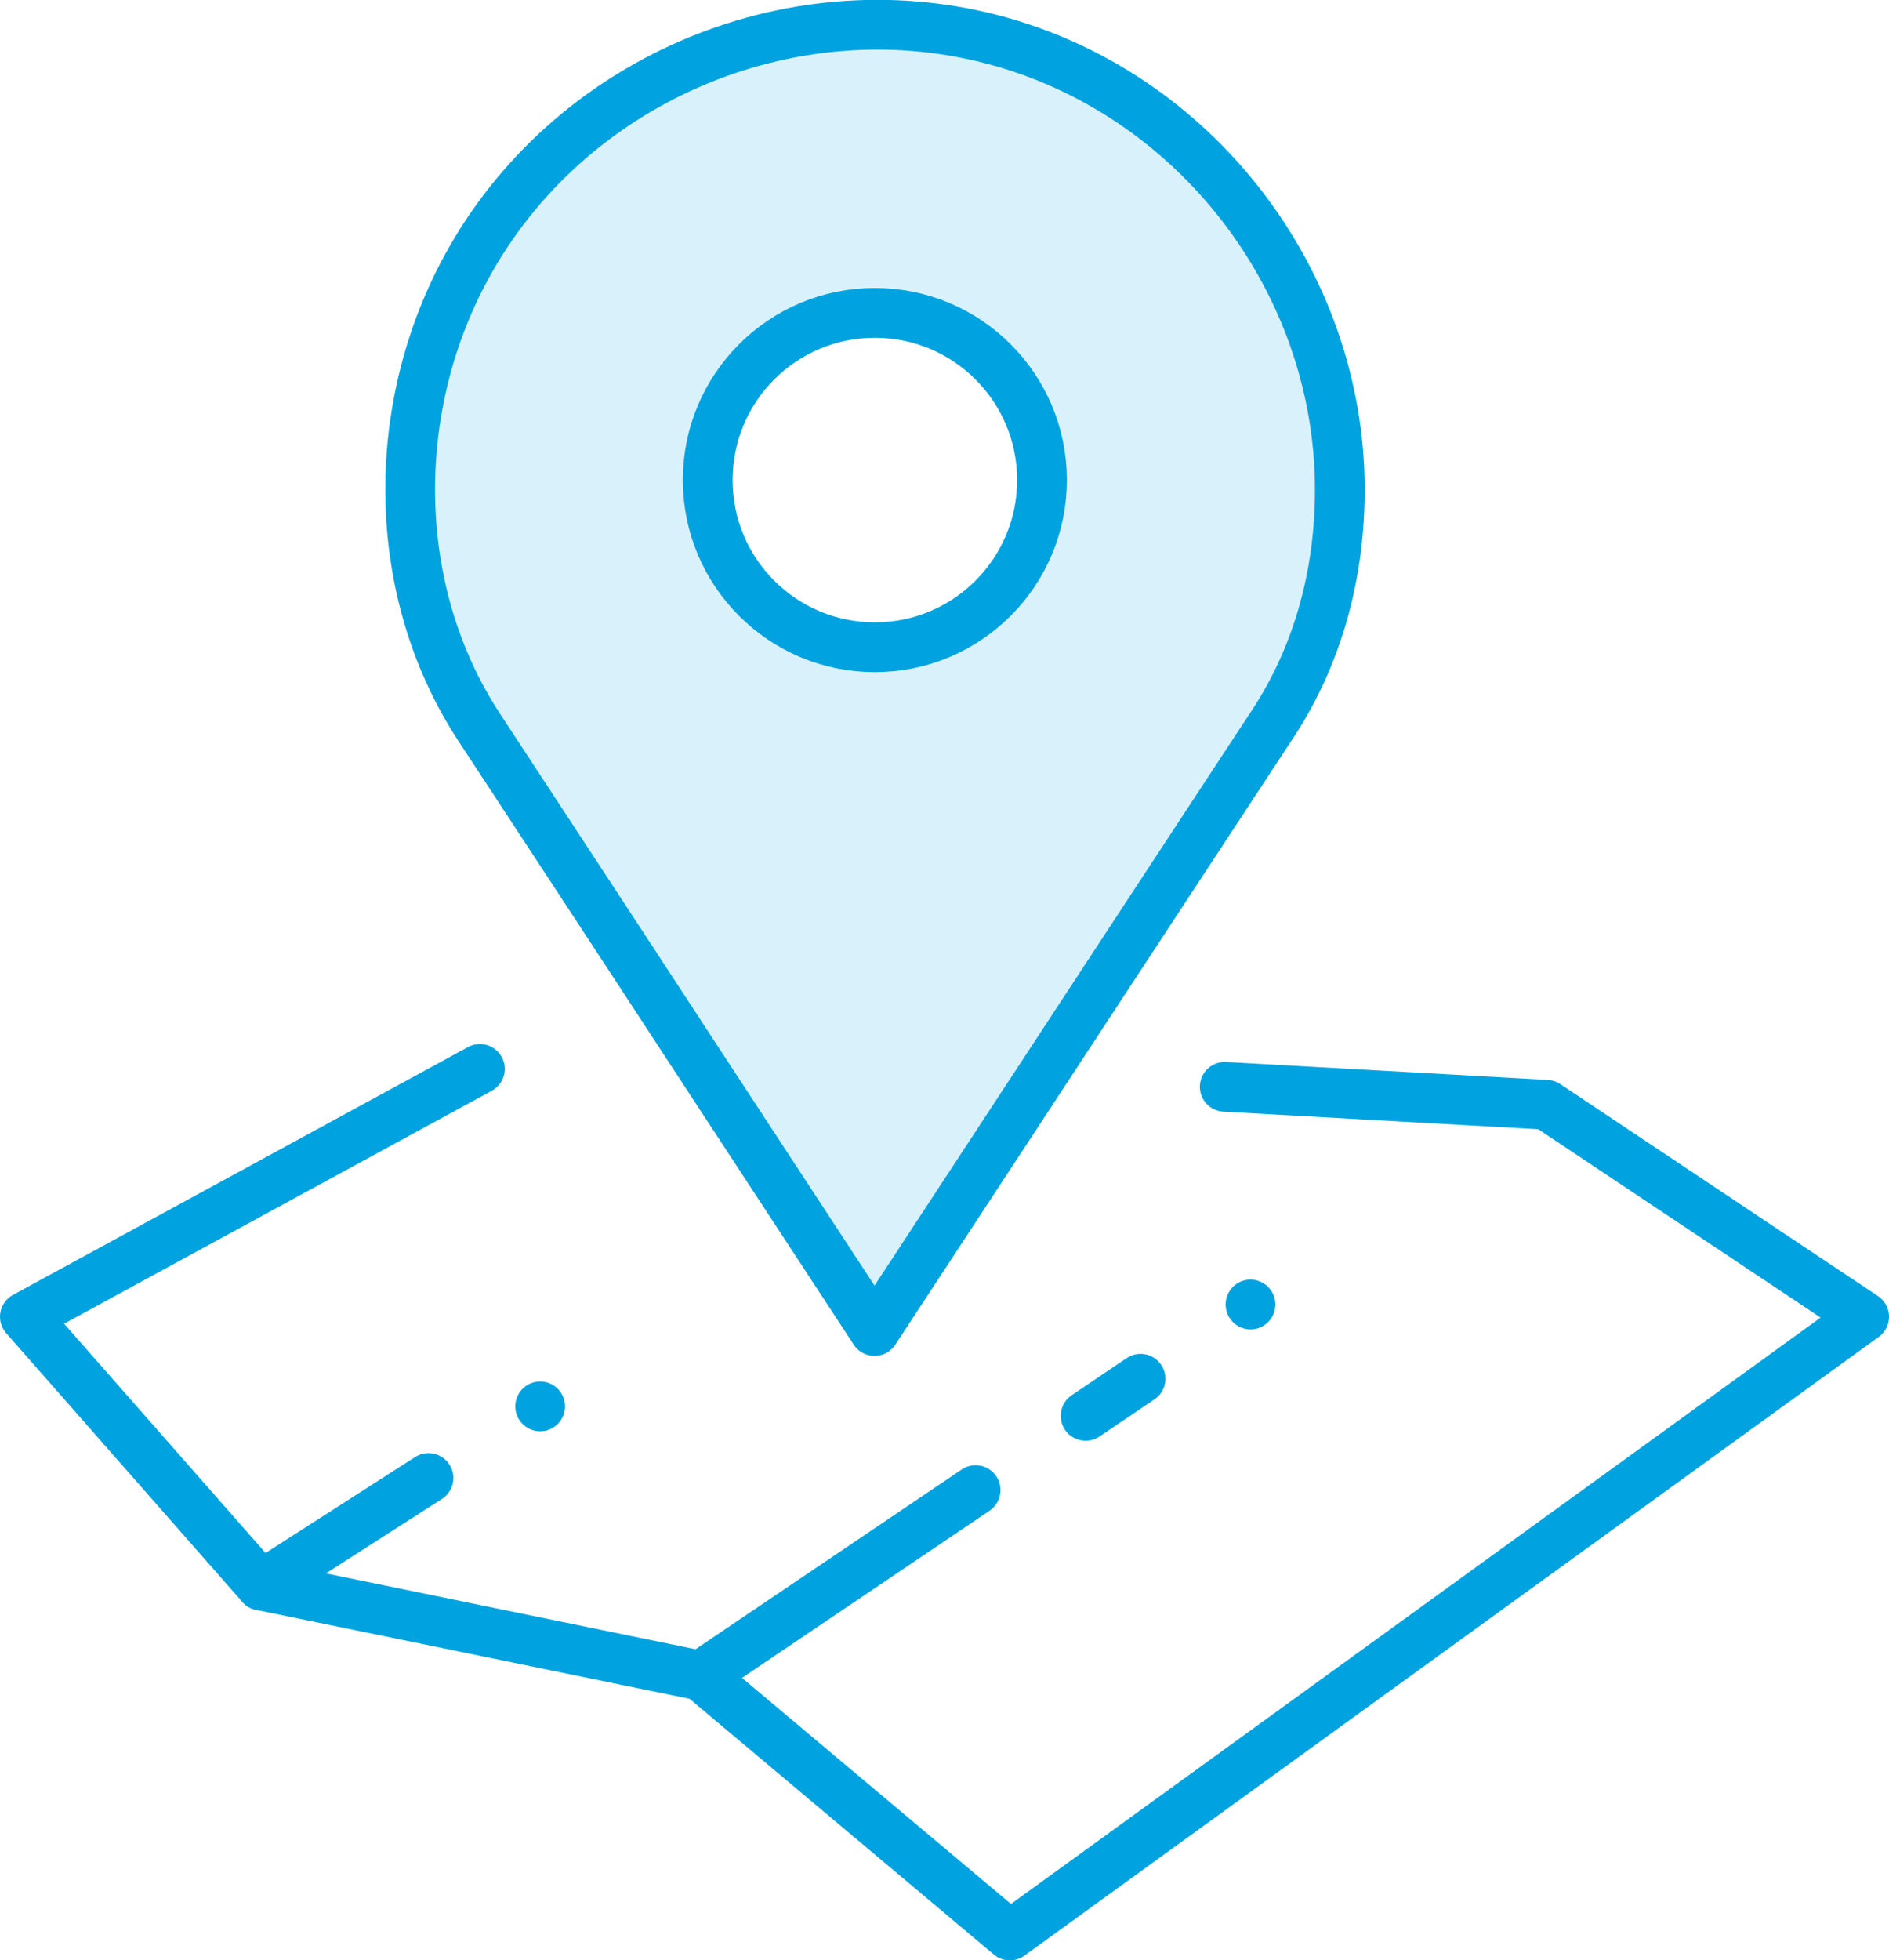 <?xml version="1.0" encoding="UTF-8"?>
<svg id="Layer_2" xmlns="http://www.w3.org/2000/svg" viewBox="0 0 56.96 59.09">
  <defs>
    <style>
      .cls-1 {
        stroke-dasharray: 6 4 0;
      }

      .cls-1, .cls-2, .cls-3, .cls-4 {
        fill: none;
        stroke: #00a3df;
        stroke-linecap: round;
        stroke-linejoin: round;
        stroke-width: 1.5px;
      }

      .cls-3 {
        stroke-dasharray: 110.83 4.67 0;
      }

      .cls-5 {
        fill: #00a3df;
        opacity: .15;
      }

      .cls-4 {
        stroke-dasharray: 10 4 2 4 0;
      }
    </style>
  </defs>
  <g id="Navigate_2">
    <g id="Navigate_2-Portfolio_Playbook-Blue">
      <path id="_x3C_Compound_Path_x3E__pinFill" class="cls-5" d="M29.89,1.18c-6.16-1.59-12.79,1.29-15.83,6.88-2.33,4.28-2.3,9.75.38,13.85,2.15,3.28,4.3,6.55,6.44,9.83,1.83,2.79,3.66,5.59,5.49,8.38,4.01-6.11,8.01-12.22,12.02-18.32,1.37-2.09,2.01-4.53,2.01-7.04,0-6.31-4.39-12-10.51-13.58ZM26.38,19.51c-2.78,0-5.04-2.26-5.04-5.04s2.26-5.04,5.04-5.04,5.04,2.26,5.04,5.04-2.26,5.04-5.04,5.04Z"/>
      <polyline id="_x3C_Path_x3E__mapOutline" class="cls-2" points="14.47 32.22 .75 39.69 7.87 47.79 21.13 50.51 30.45 58.34 56.21 39.69 46.63 33.3 36.93 32.76"/>
      <line id="_x3C_Path_x3E__mapFold" class="cls-4" x1="21.13" y1="50.51" x2="38.73" y2="38.63"/>
      <line id="_x3C_Path_x3E__mapFold-2" data-name="_x3C_Path_x3E__mapFold" class="cls-1" x1="7.87" y1="47.79" x2="18.27" y2="41.12"/>
      <path id="_x3C_Path_x3E__pinExterior" class="cls-2" d="M40.4,14.76c0-6.31-4.39-12-10.51-13.58-6.16-1.59-12.79,1.29-15.83,6.88-2.33,4.28-2.3,9.75.38,13.85,2.15,3.28,4.3,6.55,6.44,9.83,1.83,2.79,3.66,5.59,5.49,8.38,4.01-6.11,8.01-12.22,12.02-18.32,1.37-2.09,2.01-4.53,2.01-7.04Z"/>
      <circle id="_x3C_Ellipse_x3E__pinInterior" class="cls-3" cx="26.38" cy="14.47" r="5.04"/>
    </g>
  </g>
</svg>